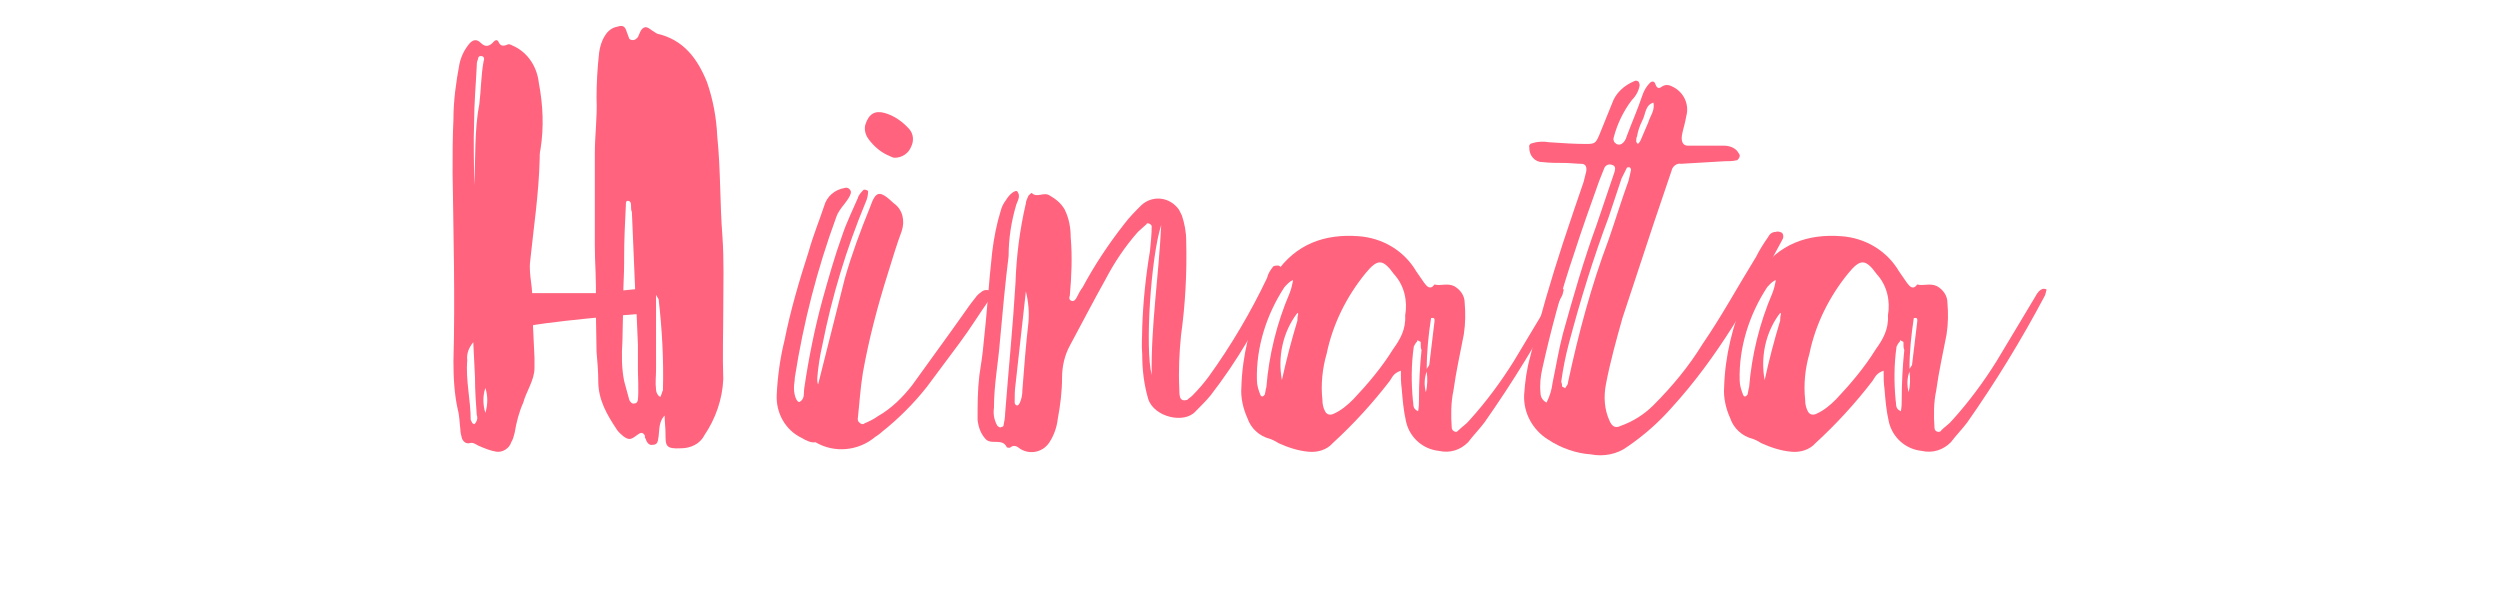 <?xml version="1.0" encoding="utf-8"?>
<!-- Generator: Adobe Illustrator 20.1.0, SVG Export Plug-In . SVG Version: 6.00 Build 0)  -->
<svg version="1.1" id="レイヤー_1" xmlns="http://www.w3.org/2000/svg" xmlns:xlink="http://www.w3.org/1999/xlink" x="0px"
	 y="0px" viewBox="0 0 290 70" style="enable-background:new 0 0 290 70;" xml:space="preserve">
<style type="text/css">
	.st0{opacity:0;fill:#FFFFFF;fill-opacity:0;}
	.st1{fill:#FF637D;}
</style>
<title>アートボード 26</title>
<rect y="0" class="st0" width="290" height="70"/>
<path class="st1" d="M93,50.8c-1.9-0.9-3-2.9-2.9-5c0.1-2.1,0.4-4.3,0.9-6.3c0.7-3.5,1.7-6.9,2.8-10.3c0.5-1.8,1.2-3.5,1.8-5.3
	c0.3-1.1,1.2-1.9,2.4-2.1c0.3-0.1,0.6,0.1,0.7,0.4c0,0.1,0,0.2,0,0.2c-0.1,0.4-0.4,0.8-0.7,1.2c-0.4,0.5-0.8,1-1,1.6
	c-2.2,6-3.8,12.2-4.8,18.6c0,0.4-0.1,0.7-0.1,1.2c0,1,0.4,1.8,0.7,1.6c0.6-0.4,0.4-1,0.5-1.6c0.5-3.4,1.2-6.9,2.1-10.2
	c0.7-2.5,1.4-5,2.3-7.5c0.5-1.5,1.2-2.9,1.8-4.3c0.1-0.4,0.4-0.7,0.7-1c0.1,0,0.3,0,0.4,0.1c0.1,0,0.1,0.1,0.1,0.1
	c0,0.4-0.1,0.9-0.3,1.3c-2.2,5.3-3.9,10.9-5,16.5c-0.3,1.3-0.5,2.6-0.6,3.9c0,0.2,0,0.5,0.1,0.7l3.1-12.3c0.8-2.8,1.8-5.5,2.9-8.2
	c0.7-2,1.1-2.1,2.8-0.5c1,0.7,1.3,2,0.9,3.2c-0.6,1.6-1.1,3.3-1.6,4.9c-1.2,3.8-2.2,7.6-2.9,11.5c-0.3,1.8-0.4,3.6-0.6,5.4
	c0,0.3,0.2,0.5,0.5,0.6c0.1,0,0.2,0,0.3-0.1c0.5-0.2,1.1-0.5,1.5-0.8c1.6-0.9,2.9-2.2,4-3.6c2-2.8,4-5.5,5.9-8.2
	c0.5-0.7,0.9-1.3,1.4-1.9c0.2-0.3,0.4-0.5,0.7-0.7c0.3-0.3,0.7-0.3,1-0.2c0.3,0.1,0.3,0.5,0,1c-1.2,1.7-2.3,3.5-3.5,5.1
	s-2.6,3.5-3.8,5.1c-1.5,1.9-3.3,3.7-5.2,5.2c-0.2,0.2-0.5,0.4-0.8,0.6c-1.9,1.6-4.7,1.9-6.9,0.6C94.1,51.4,93.5,51.1,93,50.8z
	 M103.2,18.1c-1-0.4-1.8-1.1-2.4-1.9c-0.4-0.5-0.6-1.2-0.4-1.8c0.4-1.2,1.1-1.6,2.2-1.3c1.1,0.3,2.1,1,2.9,1.9
	c0.5,0.6,0.5,1.4,0.2,2c-0.3,0.8-1.1,1.3-1.9,1.3C103.6,18.3,103.4,18.2,103.2,18.1L103.2,18.1z"/>
<path class="st1" d="M117.2,51.9c-0.1,0.1-0.3,0-0.4,0c-0.5-1.1-1.7-0.3-2.4-0.9c-0.6-0.6-0.9-1.4-1-2.3c0-1.7,0-3.4,0.2-5.1
	c0.2-1.3,0.4-2.6,0.5-3.8c0.4-3.5,0.6-7.1,1-10.6c0.2-1.6,0.5-3.2,1-4.8c0.1-0.4,0.3-0.8,0.6-1.2c0.4-0.7,1.1-1.2,1.3-1
	c0.4,0.5,0.1,1-0.1,1.5c-0.6,2-0.9,4-0.9,6c-0.4,3.2-0.7,6.5-1,9.8c-0.2,2.6-0.7,5.1-0.7,7.8c-0.1,0.7,0,1.4,0.4,2.1
	c0.1,0.1,0.2,0.1,0.3,0.2c0.2-0.1,0.4-0.1,0.4-0.2c0.1-0.5,0.2-1,0.2-1.5c0.4-5.1,0.9-10.1,1.2-15.1c0.1-3.1,0.5-6.2,1.2-9.2
	c0-0.3,0.2-0.6,0.3-0.9c0.1-0.1,0.4-0.4,0.4-0.3c0.6,0.6,1.4-0.2,2.1,0.3c0.7,0.4,1.3,0.9,1.7,1.6c0.5,1,0.7,2.1,0.7,3.2
	c0.2,2.3,0.1,4.5-0.1,6.8c-0.1,0.2-0.1,0.5,0.2,0.6s0.5-0.2,0.6-0.4c0.2-0.4,0.4-0.8,0.7-1.2c1.4-2.6,3-5,4.8-7.3
	c0.6-0.8,1.3-1.5,2-2.2c1.2-1.1,3-1,4.1,0.2c0.3,0.3,0.4,0.6,0.6,1c0.3,0.9,0.5,1.9,0.5,2.9c0.1,3.7-0.1,7.4-0.6,11
	c-0.2,2-0.3,4.1-0.2,6.2c0,0.3,0,0.7,0.1,1c0.1,0.3,0.4,0.4,0.7,0.3c0,0,0.1,0,0.1,0c0.2-0.2,0.4-0.3,0.6-0.5
	c0.7-0.7,1.3-1.4,1.9-2.2c2.6-3.6,4.9-7.5,6.8-11.5c0.1-0.5,0.4-0.9,0.7-1.3c0.2-0.1,0.4-0.1,0.6-0.1c0.2,0.1,0.4,0.2,0.3,0.4
	c-0.1,0.6-0.3,1.2-0.5,1.7c-2,4.6-4.6,9-7.7,13c-0.5,0.6-1.1,1.2-1.7,1.8c-1.3,1.5-4.8,0.7-5.5-1.4c-0.5-1.7-0.7-3.4-0.7-5.2
	c-0.1-1,0-2.1,0-3.1c0.1-3,0.4-5.9,0.9-8.9c0.1-1,0.2-2,0.2-2.9c-0.1-0.2-0.3-0.3-0.5-0.3c0,0-0.1,0-0.1,0.1l-1,0.9
	c-1.5,1.7-2.7,3.5-3.7,5.4c-1.4,2.5-2.8,5.2-4.2,7.8c-0.6,1.1-0.9,2.4-0.9,3.7c0,1.6-0.2,3.2-0.5,4.8c-0.1,0.9-0.4,1.8-0.9,2.6
	c-0.7,1.2-2.2,1.6-3.4,0.9C117.9,51.7,117.6,51.6,117.2,51.9z M118.2,46.9c0.3-0.5,0.4-1.1,0.4-1.7c0.2-2.6,0.4-5.2,0.7-7.8
	c0.1-1.2,0-2.4-0.3-3.6c-0.4,3.6-0.8,7.2-1.2,10.8c-0.1,0.7-0.1,1.4-0.1,2.1c0,0.1,0.1,0.3,0.2,0.3C118,47.1,118.1,47,118.2,46.9
	L118.2,46.9z M134.7,26.1c-1.2,3.7-1.9,14.4-1.1,17.4C133.5,37.8,134.4,32.2,134.7,26.1z"/>
<path class="st1" d="M181.4,33.6c-0.1,0.3-0.1,0.5-0.2,0.7c-2.7,5.1-5.7,10-9,14.7c-0.6,0.8-1.3,1.5-1.9,2.3c-0.9,0.9-2.1,1.3-3.4,1
	c-1.9-0.2-3.4-1.6-3.8-3.4c-0.3-1.3-0.4-2.6-0.5-3.8c-0.1-0.7-0.1-1.3-0.1-2.1c-0.9,0.3-1,0.8-1.3,1.2c-2,2.6-4.2,5-6.6,7.2
	c-0.7,0.8-1.8,1.1-2.8,1c-1.2-0.1-2.4-0.5-3.5-1c-0.3-0.2-0.7-0.4-1-0.5c-1.2-0.3-2.2-1.2-2.6-2.4c-0.5-1.1-0.8-2.4-0.7-3.6
	c0.1-3.6,1-7.2,2.4-10.5c0.5-0.9,1-1.8,1.6-2.7c2.3-3.4,5.7-4.6,9.6-4.3c2.8,0.2,5.3,1.7,6.7,4.1c0.3,0.4,0.6,0.9,0.9,1.3
	s0.7,0.9,1.2,0.2c0.7,0.2,1.5-0.2,2.3,0.2c0.7,0.4,1.2,1.1,1.2,1.9c0.1,1.2,0.1,2.4-0.1,3.7c-0.4,2.1-0.9,4.3-1.2,6.5
	c-0.3,1.4-0.3,2.9-0.2,4.3c0,0.3,0.3,0.5,0.5,0.5c0.1,0,0.2-0.1,0.3-0.2c0.4-0.4,0.9-0.7,1.3-1.2c1.9-2.1,3.6-4.4,5.1-6.8l4.5-7.5
	c0.2-0.4,0.5-0.8,0.9-0.9c0.1,0,0.3,0,0.4,0.1C181.3,33.4,181.4,33.5,181.4,33.6z M149.6,34c0.2-0.5,0.3-1,0.4-1.5
	c-0.4,0.1-0.7,0.5-1,0.8c-2.1,3.2-3.3,7-3.2,10.8c0,0.6,0.2,1.2,0.4,1.7c0,0.1,0.2,0.2,0.2,0.2c0.1,0,0.2-0.1,0.3-0.2
	c0.1-0.3,0.1-0.6,0.2-0.9C147.2,41.2,148.1,37.5,149.6,34z M150.6,36.4c0,0-0.1-0.1-0.1-0.1c-1.7,2.2-2.3,5.1-1.8,7.8
	c0.5-2.3,1.1-4.6,1.8-6.9C150.5,37,150.5,36.7,150.6,36.4L150.6,36.4z M163,36.6c0.3-1.7-0.1-3.5-1.3-4.8c-1.3-1.8-1.9-1.8-3.3-0.1
	c-2.2,2.7-3.8,5.9-4.5,9.3c-0.5,1.7-0.7,3.6-0.5,5.4c0,0.5,0.1,0.9,0.3,1.3c0.2,0.4,0.6,0.5,1,0.3c0.9-0.4,1.6-1,2.3-1.7
	c1.7-1.8,3.3-3.7,4.6-5.8C162.4,39.4,163.1,38.2,163,36.6L163,36.6z M164.8,39.7c0-0.1-0.2-0.1-0.3-0.2s-0.1,0-0.1,0.1
	c-0.2,0.2-0.3,0.4-0.4,0.6c-0.3,2.1-0.3,4.2-0.1,6.3c0.1,0.4-0.1,0.9,0.6,1.2c0.1-0.5,0.1-0.9,0.1-1.3c0-1.9,0.1-3.9,0.3-5.8
	C164.8,40.4,164.8,40.1,164.8,39.7L164.8,39.7z M165.5,43.1c-0.3,0.8-0.3,1.6-0.1,2.4C165.6,44.7,165.6,43.9,165.5,43.1L165.5,43.1z
	 M166,36.9c-0.3,2-0.5,3.9-0.5,5.9c0.1-0.2,0.3-0.4,0.3-0.5c0.2-1.7,0.4-3.3,0.6-5C166.4,37.1,166.5,36.8,166,36.9L166,36.9z"/>
<path class="st1" d="M179.6,51c-1.8-1.1-2.9-3.1-2.8-5.2c0.1-1.5,0.3-3,0.7-4.4c1.1-4.5,2.4-8.9,3.8-13.2c0.8-2.4,1.6-4.8,2.4-7.1
	c0.1-0.4,0.2-0.8,0.3-1.2c0.1-0.6-0.1-0.9-0.6-0.9s-1.3-0.1-2-0.1c-0.9,0-1.6,0-2.5-0.1c-0.9,0-1.5-0.8-1.5-1.6c0,0,0-0.1,0-0.1
	c-0.1-0.3,0.2-0.5,0.4-0.5c0.6-0.2,1.3-0.2,1.9-0.1c1.5,0.1,2.9,0.2,4.3,0.2c1,0,1.1-0.1,1.5-1c0.5-1.2,1-2.5,1.5-3.7
	c0.4-1.2,1.4-2.1,2.6-2.6c0.2-0.1,0.4,0,0.5,0.1c0,0.1,0.1,0.2,0.1,0.4c-0.1,0.6-0.4,1.2-0.9,1.7c-1,1.3-1.7,2.8-2.1,4.3
	c0,0.1-0.1,0.3,0,0.4c0,0.2,0.2,0.3,0.3,0.4c0.2,0.1,0.4,0.1,0.6,0c0.3-0.2,0.5-0.5,0.6-0.9c0.6-1.6,1.3-3.2,1.8-4.7
	c0.2-0.6,0.5-1.1,0.9-1.5c0.2-0.2,0.5-0.2,0.6,0.1s0.3,0.7,0.7,0.4s0.8-0.3,1.2-0.1c1.4,0.6,2.1,2.1,1.7,3.5
	c-0.1,0.7-0.4,1.6-0.5,2.2c-0.1,0.7,0.1,1.2,0.7,1.2h4.2c0.7,0,1.4,0.3,1.7,0.9c0.2,0.2,0.1,0.5-0.1,0.7c-0.1,0.1-0.1,0.1-0.2,0.1
	c-0.4,0.1-0.9,0.1-1.3,0.1l-5.1,0.3c-0.5-0.1-1,0.3-1.1,0.8c-0.7,2.1-1.4,4.1-2.1,6.2c-1.2,3.6-2.4,7.3-3.6,10.9
	c-0.7,2.5-1.4,5-1.9,7.6c-0.3,1.5-0.2,3,0.4,4.3c0.3,0.7,0.7,0.9,1.3,0.6c1.4-0.5,2.7-1.3,3.8-2.4c2.2-2.2,4.1-4.5,5.7-7.1
	c2.2-3.2,4.1-6.7,6.2-10.1c0.4-0.8,0.9-1.6,1.4-2.3c0.2-0.4,0.5-0.6,0.9-0.6c0.2-0.1,0.5,0,0.7,0.1c0.2,0.2,0.2,0.5,0.1,0.7
	c0,0.1-0.1,0.1-0.1,0.2c-3.7,6.9-7.5,13.6-12.8,19.4c-1.5,1.7-3.2,3.2-5.1,4.5c-1.2,0.9-2.8,1.2-4.3,0.9
	C182.9,52.6,181.1,52,179.6,51z M180.1,44.4c0.4-1.9,0.7-3.8,1.2-5.7c1.2-4.3,2.4-8.5,3.9-12.6c0.7-2.1,1.4-4.1,2.1-6.2
	c0.1-0.4,0.1-0.7-0.4-0.8c-0.3-0.1-0.7,0.1-0.8,0.4c-0.2,0.5-0.4,1-0.6,1.5c-1,2.8-2,5.6-2.9,8.4c-1.5,4.4-2.7,8.9-3.7,13.4
	c-0.2,0.9-0.3,1.8-0.2,2.8c0,0.5,0.3,0.9,0.7,1.1C179.8,45.9,180,45.2,180.1,44.4L180.1,44.4z M181.7,44.8c0.1-0.1,0.2-0.3,0.2-0.5
	c1.2-5.6,2.7-11.2,4.7-16.5c0.8-2.3,1.5-4.6,2.3-6.8c0.1-0.4,0.2-0.8,0.3-1.3c0-0.1-0.1-0.3-0.2-0.3s-0.3,0-0.3,0.1
	c-0.2,0.4-0.4,0.8-0.6,1.2l-1.5,4.5c-1.8,4.8-3.3,9.7-4.6,14.6c-0.4,1.5-0.7,3-0.9,4.5c0.1,0.2,0.1,0.4,0.1,0.5s0.2,0.1,0.3,0.2
	S181.6,44.9,181.7,44.8L181.7,44.8z M190.3,16.3c0.3-0.7,0.6-1.4,0.9-2.1c0.2-0.7,0.8-1.4,0.6-2.3c-1,0.3-0.9,1.4-1.3,2.1
	c-0.3,0.6-0.5,1.2-0.6,1.8c-0.1,0.2-0.1,0.4-0.1,0.6c0,0.1,0.1,0.2,0.2,0.3C190.1,16.6,190.2,16.5,190.3,16.3L190.3,16.3z"/>
<path class="st1" d="M237.4,33.6c-0.1,0.3-0.1,0.5-0.2,0.7c-2.7,5.1-5.7,10-9,14.7c-0.6,0.8-1.3,1.5-1.9,2.3c-0.9,0.9-2.1,1.3-3.4,1
	c-1.9-0.2-3.4-1.6-3.8-3.4c-0.3-1.3-0.4-2.6-0.5-3.8c-0.1-0.7-0.1-1.3-0.1-2.1c-0.9,0.3-1,0.8-1.3,1.2c-2,2.6-4.2,5-6.6,7.2
	c-0.7,0.8-1.8,1.1-2.8,1c-1.2-0.1-2.4-0.5-3.5-1c-0.3-0.2-0.7-0.4-1-0.5c-1.2-0.3-2.2-1.2-2.6-2.4c-0.5-1.1-0.8-2.4-0.7-3.6
	c0.1-3.6,1-7.2,2.4-10.5c0.5-0.9,1-1.8,1.6-2.7c2.3-3.4,5.7-4.6,9.6-4.3c2.8,0.2,5.3,1.7,6.7,4.1c0.3,0.4,0.6,0.9,0.9,1.3
	s0.7,0.9,1.2,0.2c0.7,0.2,1.5-0.2,2.3,0.2c0.7,0.4,1.2,1.1,1.2,1.9c0.1,1.2,0.1,2.4-0.1,3.7c-0.4,2.1-0.9,4.3-1.2,6.5
	c-0.3,1.4-0.3,2.9-0.2,4.3c0,0.3,0.2,0.5,0.5,0.5c0.1,0,0.3-0.1,0.3-0.2c0.4-0.4,0.9-0.7,1.3-1.2c1.9-2.1,3.6-4.4,5.1-6.8l4.5-7.5
	c0.2-0.4,0.5-0.8,0.9-0.9c0.1,0,0.3,0,0.4,0.1C237.3,33.4,237.4,33.5,237.4,33.6z M205.6,34c0.2-0.5,0.3-1,0.4-1.5
	c-0.4,0.1-0.7,0.5-1,0.8c-2.1,3.2-3.3,7-3.2,10.8c0,0.6,0.2,1.2,0.4,1.7c0,0.1,0.2,0.2,0.2,0.2c0.1,0,0.2-0.1,0.3-0.2
	c0.1-0.3,0.1-0.6,0.2-0.9C203.2,41.2,204.1,37.5,205.6,34z M206.6,36.4c0,0-0.1-0.1-0.1-0.1c-1.7,2.2-2.3,5.1-1.8,7.8
	c0.5-2.3,1.1-4.6,1.8-6.9C206.5,37,206.5,36.7,206.6,36.4L206.6,36.4z M219,36.6c0.3-1.7-0.1-3.5-1.3-4.8c-1.3-1.8-1.9-1.8-3.3-0.1
	c-2.2,2.7-3.8,5.9-4.5,9.3c-0.5,1.7-0.7,3.6-0.5,5.4c0,0.5,0.1,0.9,0.3,1.3c0.2,0.4,0.6,0.5,1,0.3c0.9-0.4,1.6-1,2.3-1.7
	c1.7-1.8,3.3-3.7,4.6-5.8C218.4,39.4,219.1,38.2,219,36.6L219,36.6z M220.8,39.7c0-0.1-0.2-0.1-0.3-0.2s-0.1,0-0.1,0.1
	c-0.2,0.2-0.3,0.4-0.4,0.6c-0.3,2.1-0.3,4.2-0.1,6.3c0.1,0.4-0.1,0.9,0.6,1.2c0.1-0.5,0.1-0.9,0.1-1.3c0-1.9,0.1-3.9,0.3-5.8
	C220.8,40.4,220.8,40.1,220.8,39.7L220.8,39.7z M221.5,43.1c-0.3,0.8-0.3,1.6-0.1,2.4C221.6,44.7,221.6,43.9,221.5,43.1L221.5,43.1z
	 M222,36.9c-0.3,2-0.5,3.9-0.5,5.9c0.1-0.2,0.3-0.4,0.3-0.5c0.2-1.7,0.4-3.3,0.6-5C222.4,37.1,222.5,36.8,222,36.9L222,36.9z"/>
<path class="st1" d="M69.1,34.7c0.1-2.1-0.1-4.1-0.1-6.2V17.8c0-2.1,0.3-4.3,0.2-6.4c0-1.8,0.1-3.5,0.3-5.3c0.1-0.7,0.3-1.4,0.7-2
	c0.3-0.5,0.8-0.9,1.4-1c0.6-0.2,0.9-0.1,1.1,0.6C72.8,4,72.9,4.2,73,4.5c0.2,0.2,0.6,0.2,0.8,0c0,0,0,0,0,0L74,4.3
	c0.2-0.4,0.3-0.9,0.7-1.1s0.8,0.3,1.2,0.5c0.1,0.1,0.2,0.1,0.3,0.2c3.1,0.7,4.7,2.9,5.8,5.6c0.7,2,1.1,4.1,1.2,6.3
	c0.4,3.8,0.3,7.8,0.6,11.6c0.2,2.8,0.1,5.6,0.1,8.4s-0.1,5.4,0,8.2c-0.1,2.3-0.9,4.6-2.2,6.5C81.2,51.5,80.1,52,79,52
	c-1.8,0.1-1.8-0.3-1.8-1.7c0-0.7-0.1-1.4-0.1-2.1c-0.7,0.7-0.6,1.7-0.7,2.4c-0.1,0.4,0,1-0.7,1c-0.4,0.1-0.7-0.3-0.8-0.7
	c-0.1-0.1-0.1-0.2-0.1-0.4c-0.2-0.3-0.4-0.4-0.8-0.1c-0.8,0.6-1,0.7-1.7,0.2c-0.2-0.2-0.5-0.4-0.7-0.7c-1.2-1.8-2.2-3.5-2.2-5.7
	c0-1.1-0.1-2.3-0.2-3.4L69.1,34.7z M62,41.5v1.2c0,1.4-1,2.8-1.3,4c-0.5,1.1-0.8,2.3-1,3.5c-0.1,0.4-0.2,0.8-0.4,1.1
	c-0.2,0.7-1,1.2-1.7,1.1c-0.7-0.1-1.4-0.4-2.1-0.7c-0.4-0.2-0.6-0.4-1-0.3s-0.7-0.1-0.9-0.5c-0.1-0.4-0.2-0.7-0.2-1.1
	c-0.1-0.8-0.1-1.6-0.3-2.3c-0.4-1.8-0.5-3.7-0.5-5.6c0.2-7.3,0-14.6-0.1-21.9c0-2.1,0-4.1,0.1-6.2c0-2.1,0.3-4.3,0.7-6.4
	c0.2-0.9,0.6-1.7,1.2-2.4c0.4-0.4,0.8-0.5,1.3,0s1,0.4,1.5-0.2c0.1-0.1,0.3-0.2,0.4-0.1c0,0,0.1,0.1,0.1,0.1c0.2,0.5,0.5,0.6,1,0.4
	c0.3-0.2,0.6,0.1,0.9,0.2c1.6,0.8,2.6,2.4,2.8,4.2c0.5,2.6,0.6,5.2,0.2,7.7c-0.1,0.4-0.1,0.8-0.1,1.2c-0.1,4-0.7,7.9-1.1,11.8
	c-0.2,1.6,0.4,3.2,0.2,4.8L62,41.5z M55.2,49c0.2-0.3,0.2-0.6,0.1-0.9c-0.1-1.4-0.2-2.8-0.2-4.3l-0.2-4.1c-0.5,0.6-0.8,1.3-0.7,2.1
	c-0.2,2.3,0.4,4.6,0.4,6.9l0.2,0.4c0.1,0,0.1,0.1,0.2,0.1S55.1,49.1,55.2,49z M55.6,12.1c0.2-1.6,0.2-3.4,0.5-5
	c0.1-0.2,0.1-0.6-0.3-0.6S55.5,6.8,55.4,7c-0.1,0.2-0.1,0.5-0.1,0.7C55.2,9.8,55,12,55,14.1c-0.1,2.5,0,4.9,0,7.4
	C55.2,18.3,55,15.2,55.6,12.1z M56.3,45c-0.3,0.9-0.3,1.9,0,2.9C56.6,46.9,56.6,45.9,56.3,45z M73.8,35.3c0-0.2-0.1-0.9-0.1-1.2
	l-0.4-9.5c-0.1-0.2-0.1-0.5-0.1-0.8s-0.1-0.5-0.4-0.5c-0.2,0-0.2,0.3-0.2,0.5c-0.1,2-0.2,4-0.2,6v0.6c0,1.5-0.1,2.5-0.1,4
	c0,0.2,0,0.3,0,0.5l-0.1,4.7c-0.1,1.5-0.1,3.1,0.2,4.6c0.2,0.7,0.4,1.5,0.6,2.2c0.1,0.2,0.3,0.5,0.6,0.4c0.3,0,0.4-0.3,0.4-0.5
	c0.1-0.7,0-3.3,0-3.3V40L73.8,35.3z M76.7,45.8c0.1-0.2,0.1-0.4,0.2-0.5c0.1-3.6-0.1-7.1-0.5-10.6c-0.1-0.1-0.1-0.2-0.3-0.5
	c0,0.9,0,1.5,0,2.1v6.6c0,0.7-0.1,1.5,0,2.3c0,0.2,0.1,0.5,0.3,0.7c0,0.1,0.2,0.1,0.3,0.1C76.6,45.9,76.7,45.9,76.7,45.8L76.7,45.8z
	"/>
<path class="st1" d="M60.3,34h9.2c0,0,4.2-0.5,5-0.5c0,0,0.7-0.1,0.7,1.1c0,0,0.5,1.6-0.9,1.8c0,0-11.7,0.9-14.3,1.7
	c0,0-2.7,1.4-2.2-1.3C57.8,36.8,58,34,60.3,34z"/>
</svg>

